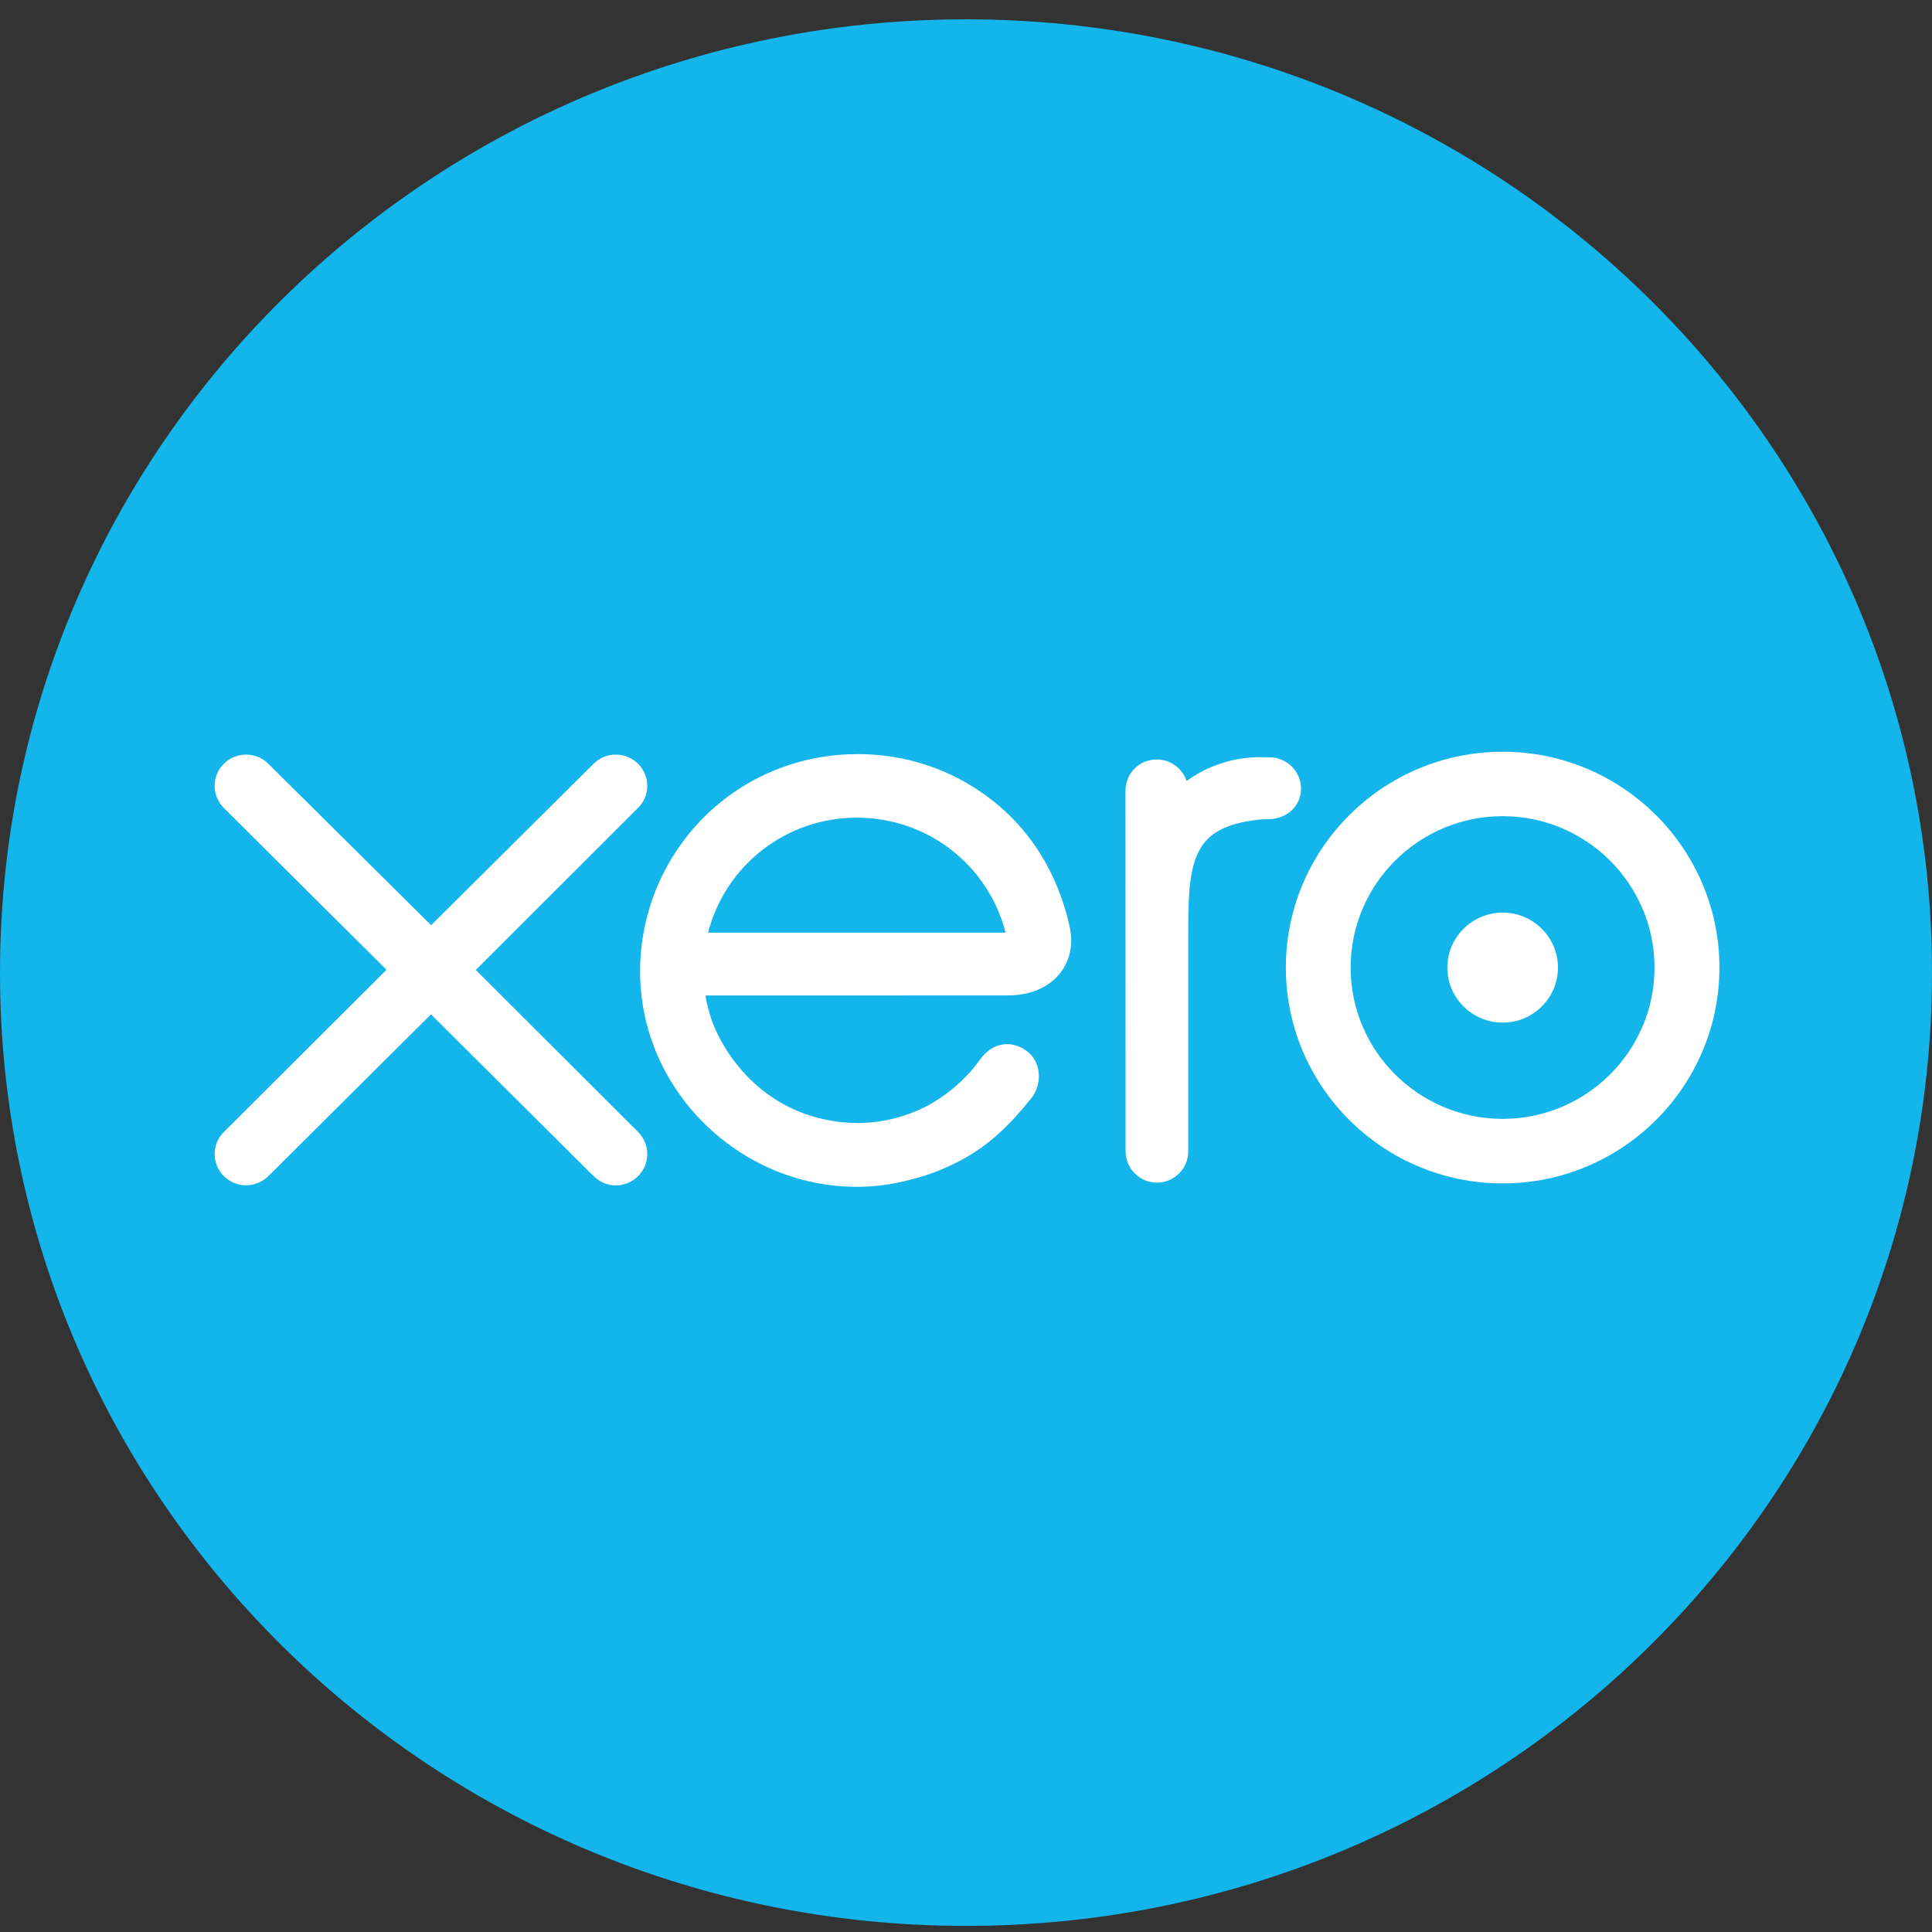<svg width="100" height="100" viewBox="0 0 100 100" fill="none" xmlns="http://www.w3.org/2000/svg">
<rect x="0" y="0" width="100" height="100" fill="#333333" stroke="none"/>
<path d="M49.998 1C22.382 1 0 23.092 0 50.342C0 77.59 22.382 99.684 49.998 99.684C77.607 99.684 100 77.59 100 50.342C100 23.092 77.607 1 49.998 1Z" fill="#13B5EA"/>
<path d="M36.652 48.274C37.549 44.769 40.712 42.322 44.346 42.322C47.999 42.322 51.147 44.763 52.049 48.274H36.652ZM54.844 50.404C55.359 49.771 55.553 48.944 55.388 48.072C54.718 44.913 52.995 42.382 50.405 40.754C48.626 39.627 46.55 39.032 44.401 39.032C42.03 39.032 39.773 39.742 37.873 41.087C34.904 43.19 33.131 46.626 33.131 50.278C33.131 51.194 33.245 52.104 33.469 52.982C34.611 57.429 38.449 60.792 43.02 61.351C43.462 61.403 43.905 61.43 44.336 61.43C45.251 61.43 46.142 61.314 47.058 61.077C48.249 60.792 49.383 60.311 50.431 59.65C51.42 59.011 52.332 58.151 53.291 56.95L53.353 56.886C53.672 56.489 53.821 55.979 53.76 55.487C53.706 55.046 53.494 54.666 53.165 54.416C52.852 54.176 52.48 54.044 52.117 54.044C51.763 54.044 51.243 54.172 50.773 54.783L50.736 54.831C50.581 55.038 50.42 55.251 50.235 55.462C49.601 56.171 48.873 56.755 48.072 57.197C46.925 57.806 45.686 58.12 44.392 58.129C40.327 58.085 37.838 55.39 36.865 52.888C36.712 52.437 36.603 52.026 36.533 51.644C36.532 51.606 36.529 51.565 36.526 51.526L52.265 51.523C53.358 51.499 54.274 51.102 54.844 50.404Z" fill="white"/>
<path d="M77.78 47.236C76.2 47.236 74.914 48.513 74.914 50.083C74.914 51.653 76.2 52.93 77.78 52.93C79.357 52.93 80.64 51.653 80.64 50.083C80.64 48.513 79.357 47.236 77.78 47.236Z" fill="white"/>
<path d="M67.339 40.819C67.339 39.924 66.605 39.197 65.705 39.197L65.245 39.19C63.849 39.19 62.529 39.617 61.417 40.425C61.204 39.77 60.581 39.31 59.879 39.31C58.974 39.31 58.26 40.017 58.255 40.919L58.26 59.599C58.266 60.489 58.993 61.213 59.882 61.213C60.775 61.213 61.503 60.489 61.503 59.599V48.111C61.503 44.389 61.825 42.833 65.063 42.434C65.332 42.402 65.62 42.4 65.694 42.4C66.647 42.366 67.339 41.701 67.339 40.819Z" fill="white"/>
<path d="M24.628 50.203L33.027 41.813C33.334 41.513 33.503 41.109 33.503 40.677C33.503 39.784 32.771 39.058 31.871 39.058C31.435 39.058 31.024 39.23 30.714 39.541L22.314 47.889L13.881 39.526C13.574 39.224 13.166 39.058 12.733 39.058C11.838 39.058 11.109 39.784 11.109 40.677C11.109 41.11 11.283 41.521 11.599 41.834L20.004 50.196L11.611 58.57C11.287 58.877 11.109 59.291 11.109 59.733C11.109 60.625 11.838 61.351 12.733 61.351C13.16 61.351 13.567 61.186 13.882 60.884L22.306 52.503L30.694 60.845C31.015 61.174 31.433 61.355 31.871 61.355C32.771 61.355 33.503 60.627 33.503 59.733C33.503 59.305 33.334 58.901 33.027 58.592L24.628 50.203Z" fill="white"/>
<path d="M77.777 57.912C73.438 57.912 69.909 54.4 69.909 50.083C69.909 45.761 73.438 42.245 77.777 42.245C82.112 42.245 85.638 45.761 85.638 50.083C85.638 54.4 82.112 57.912 77.777 57.912ZM77.779 38.909C71.59 38.909 66.555 43.921 66.555 50.083C66.555 56.242 71.59 61.253 77.779 61.253C83.965 61.253 88.998 56.242 88.998 50.083C88.998 43.921 83.965 38.909 77.779 38.909Z" fill="white"/>
</svg>
